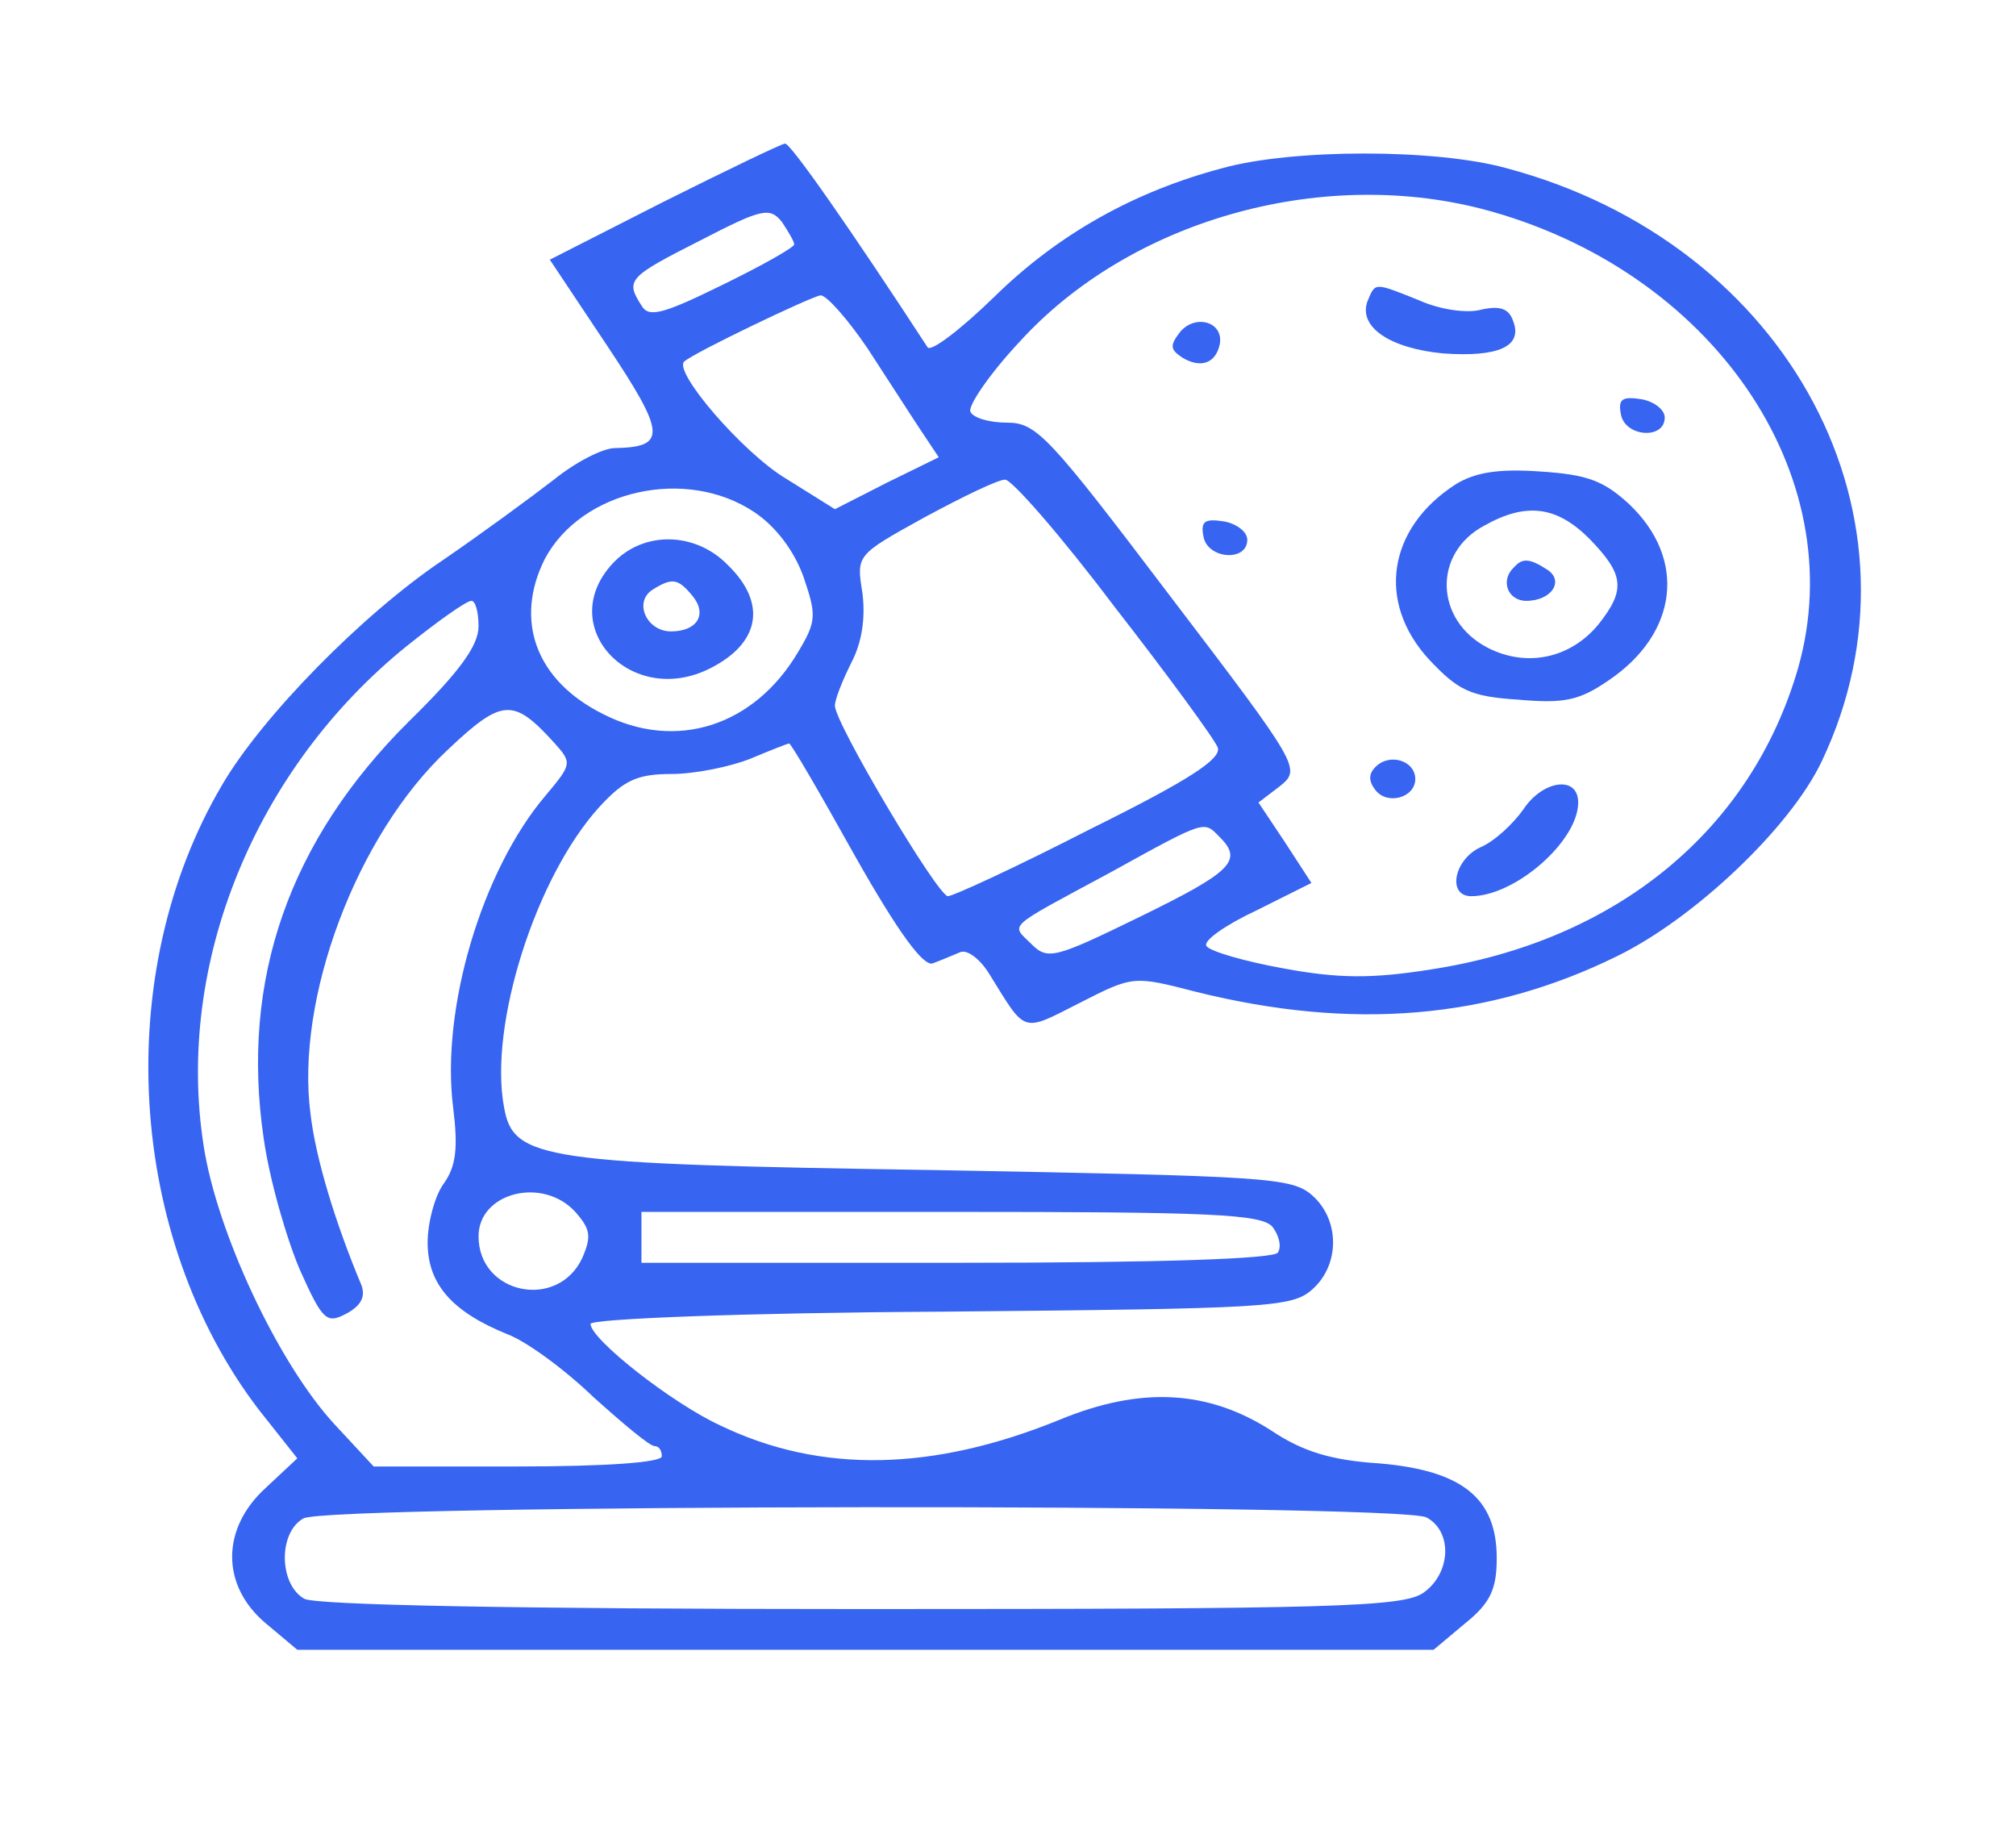 <?xml version="1.0" standalone="no"?>
<!DOCTYPE svg PUBLIC "-//W3C//DTD SVG 20010904//EN"
 "http://www.w3.org/TR/2001/REC-SVG-20010904/DTD/svg10.dtd">
<svg version="1.0" xmlns="http://www.w3.org/2000/svg"
 width="198pt" height="181pt" viewBox="0 0 198 181"
 preserveAspectRatio="xMidYMid meet">

<g transform="translate(0,181) scale(0.1,-0.1)"
fill="#3764f1" stroke="none">
<path d="M652 1612 l-112 -57 56 -84 c58 -87 59 -100 8 -101 -12 0 -39 -14
-60 -31 -22 -17 -71 -53 -109 -79 -79 -53 -178 -154 -217 -221 -109 -185 -93
-444 36 -613 l38 -48 -31 -29 c-44 -40 -44 -96 0 -133 l31 -26 558 0 558 0 31
26 c25 20 31 34 31 64 0 59 -34 86 -115 93 -48 3 -76 12 -106 32 -62 40 -128
44 -208 11 -125 -51 -235 -53 -333 -6 -48 22 -128 85 -128 100 0 5 153 11 344
12 322 3 345 4 365 22 27 24 27 68 0 92 -20 18 -45 19 -368 25 -389 6 -417 10
-426 62 -15 80 31 226 94 295 24 26 37 32 71 32 22 0 57 7 77 15 19 8 37 15
38 15 2 0 31 -50 65 -111 43 -76 67 -108 76 -105 8 3 20 8 27 11 7 3 20 -7 29
-22 36 -58 31 -57 88 -28 53 27 53 27 115 11 153 -38 287 -27 413 35 76 37
170 126 201 191 113 237 -31 509 -310 583 -69 19 -209 19 -278 0 -87 -23 -162
-65 -225 -127 -33 -32 -62 -54 -65 -49 -75 115 -135 201 -140 200 -3 0 -57
-26 -119 -57z m803 -7 c226 -59 365 -261 311 -451 -46 -159 -178 -268 -361
-296 -57 -9 -90 -9 -144 1 -39 7 -73 17 -76 22 -4 5 19 21 49 35 l54 27 -26
40 -26 39 21 16 c21 17 20 19 -108 187 -119 157 -131 170 -160 170 -18 0 -34
5 -36 11 -2 6 19 37 48 68 108 119 294 172 454 131z m-675 -35 c0 -3 -32 -21
-71 -40 -59 -29 -72 -32 -79 -20 -16 25 -13 28 58 64 60 31 68 33 80 18 6 -9
12 -19 12 -22z m72 -102 c19 -29 42 -65 52 -80 l18 -27 -51 -25 -51 -26 -48
30 c-42 25 -111 105 -100 115 10 9 125 64 134 65 6 0 27 -24 46 -52z m242
-253 c53 -68 99 -131 102 -139 4 -11 -28 -32 -125 -80 -72 -37 -135 -66 -140
-66 -10 0 -111 170 -111 187 0 6 7 24 16 42 11 21 14 45 11 69 -6 37 -6 37 61
74 37 20 72 37 79 37 6 1 55 -55 107 -124z m-353 92 c21 -14 39 -38 48 -63 13
-38 13 -44 -5 -74 -43 -73 -120 -98 -192 -61 -66 33 -87 92 -57 152 36 68 139
91 206 46z m-271 -112 c0 -19 -19 -45 -68 -93 -118 -117 -166 -254 -143 -410
6 -42 23 -100 36 -130 22 -49 26 -52 45 -42 15 8 19 17 15 28 -26 62 -45 125
-50 168 -15 113 45 274 135 358 53 50 64 51 104 7 18 -20 18 -21 -8 -52 -63
-74 -103 -210 -91 -306 5 -40 3 -58 -9 -75 -9 -12 -16 -39 -16 -58 0 -41 24
-68 78 -90 19 -7 57 -35 85 -62 29 -26 55 -48 60 -48 4 0 7 -4 7 -10 0 -6 -54
-10 -142 -10 l-141 0 -39 42 c-55 60 -115 188 -128 273 -28 179 51 371 200
491 30 24 58 44 63 44 4 0 7 -11 7 -25z m728 -207 c23 -23 12 -34 -78 -78 -84
-41 -91 -43 -107 -27 -20 20 -27 14 77 70 96 53 92 51 108 35z m-633 -368 c15
-17 16 -24 7 -45 -24 -52 -102 -36 -102 21 0 43 63 59 95 24z m685 -15 c6 -8
9 -19 5 -25 -4 -6 -111 -10 -316 -10 l-309 0 0 25 0 25 304 0 c254 0 306 -2
316 -15z m151 -285 c26 -14 24 -55 -3 -74 -20 -14 -89 -16 -551 -16 -345 0
-535 4 -548 10 -25 14 -26 65 -1 79 24 14 1076 15 1103 1z"/>
<path d="M1343 1514 c-9 -25 22 -46 74 -51 55 -4 79 7 69 32 -4 12 -13 15 -31
11 -14 -4 -41 0 -61 9 -45 18 -43 18 -51 -1z"/>
<path d="M1159 1484 c-10 -13 -10 -17 2 -25 18 -11 33 -6 37 13 4 22 -24 30
-39 12z"/>
<path d="M1592 1403 c4 -22 43 -25 43 -3 0 8 -11 16 -23 18 -19 3 -23 0 -20
-15z"/>
<path d="M1429 1334 c-66 -43 -77 -115 -26 -171 29 -31 41 -37 88 -40 45 -4
60 -1 89 19 68 46 77 119 20 173 -25 23 -41 29 -87 32 -42 3 -65 -1 -84 -13z
m132 -53 c34 -35 36 -50 9 -84 -27 -33 -70 -43 -109 -23 -52 27 -54 93 -3 120
41 23 71 19 103 -13z"/>
<path d="M1487 1253 c-14 -13 -6 -33 12 -33 25 0 38 20 20 31 -17 11 -24 11
-32 2z"/>
<path d="M1182 1283 c4 -22 43 -25 43 -3 0 8 -11 16 -23 18 -19 3 -23 0 -20
-15z"/>
<path d="M1351 1057 c-7 -7 -7 -14 0 -23 12 -15 39 -7 39 11 0 18 -25 26 -39
12z"/>
<path d="M1496 1015 c-10 -14 -28 -31 -42 -37 -26 -12 -33 -48 -9 -48 43 0
105 54 105 92 0 27 -35 22 -54 -7z"/>
<path d="M602 1257 c-58 -62 18 -143 96 -103 49 25 55 64 17 101 -32 33 -83
34 -113 2z m78 -32 c15 -18 5 -35 -21 -35 -24 0 -37 29 -18 41 19 12 25 11 39
-6z"/>
</g>
</svg>
